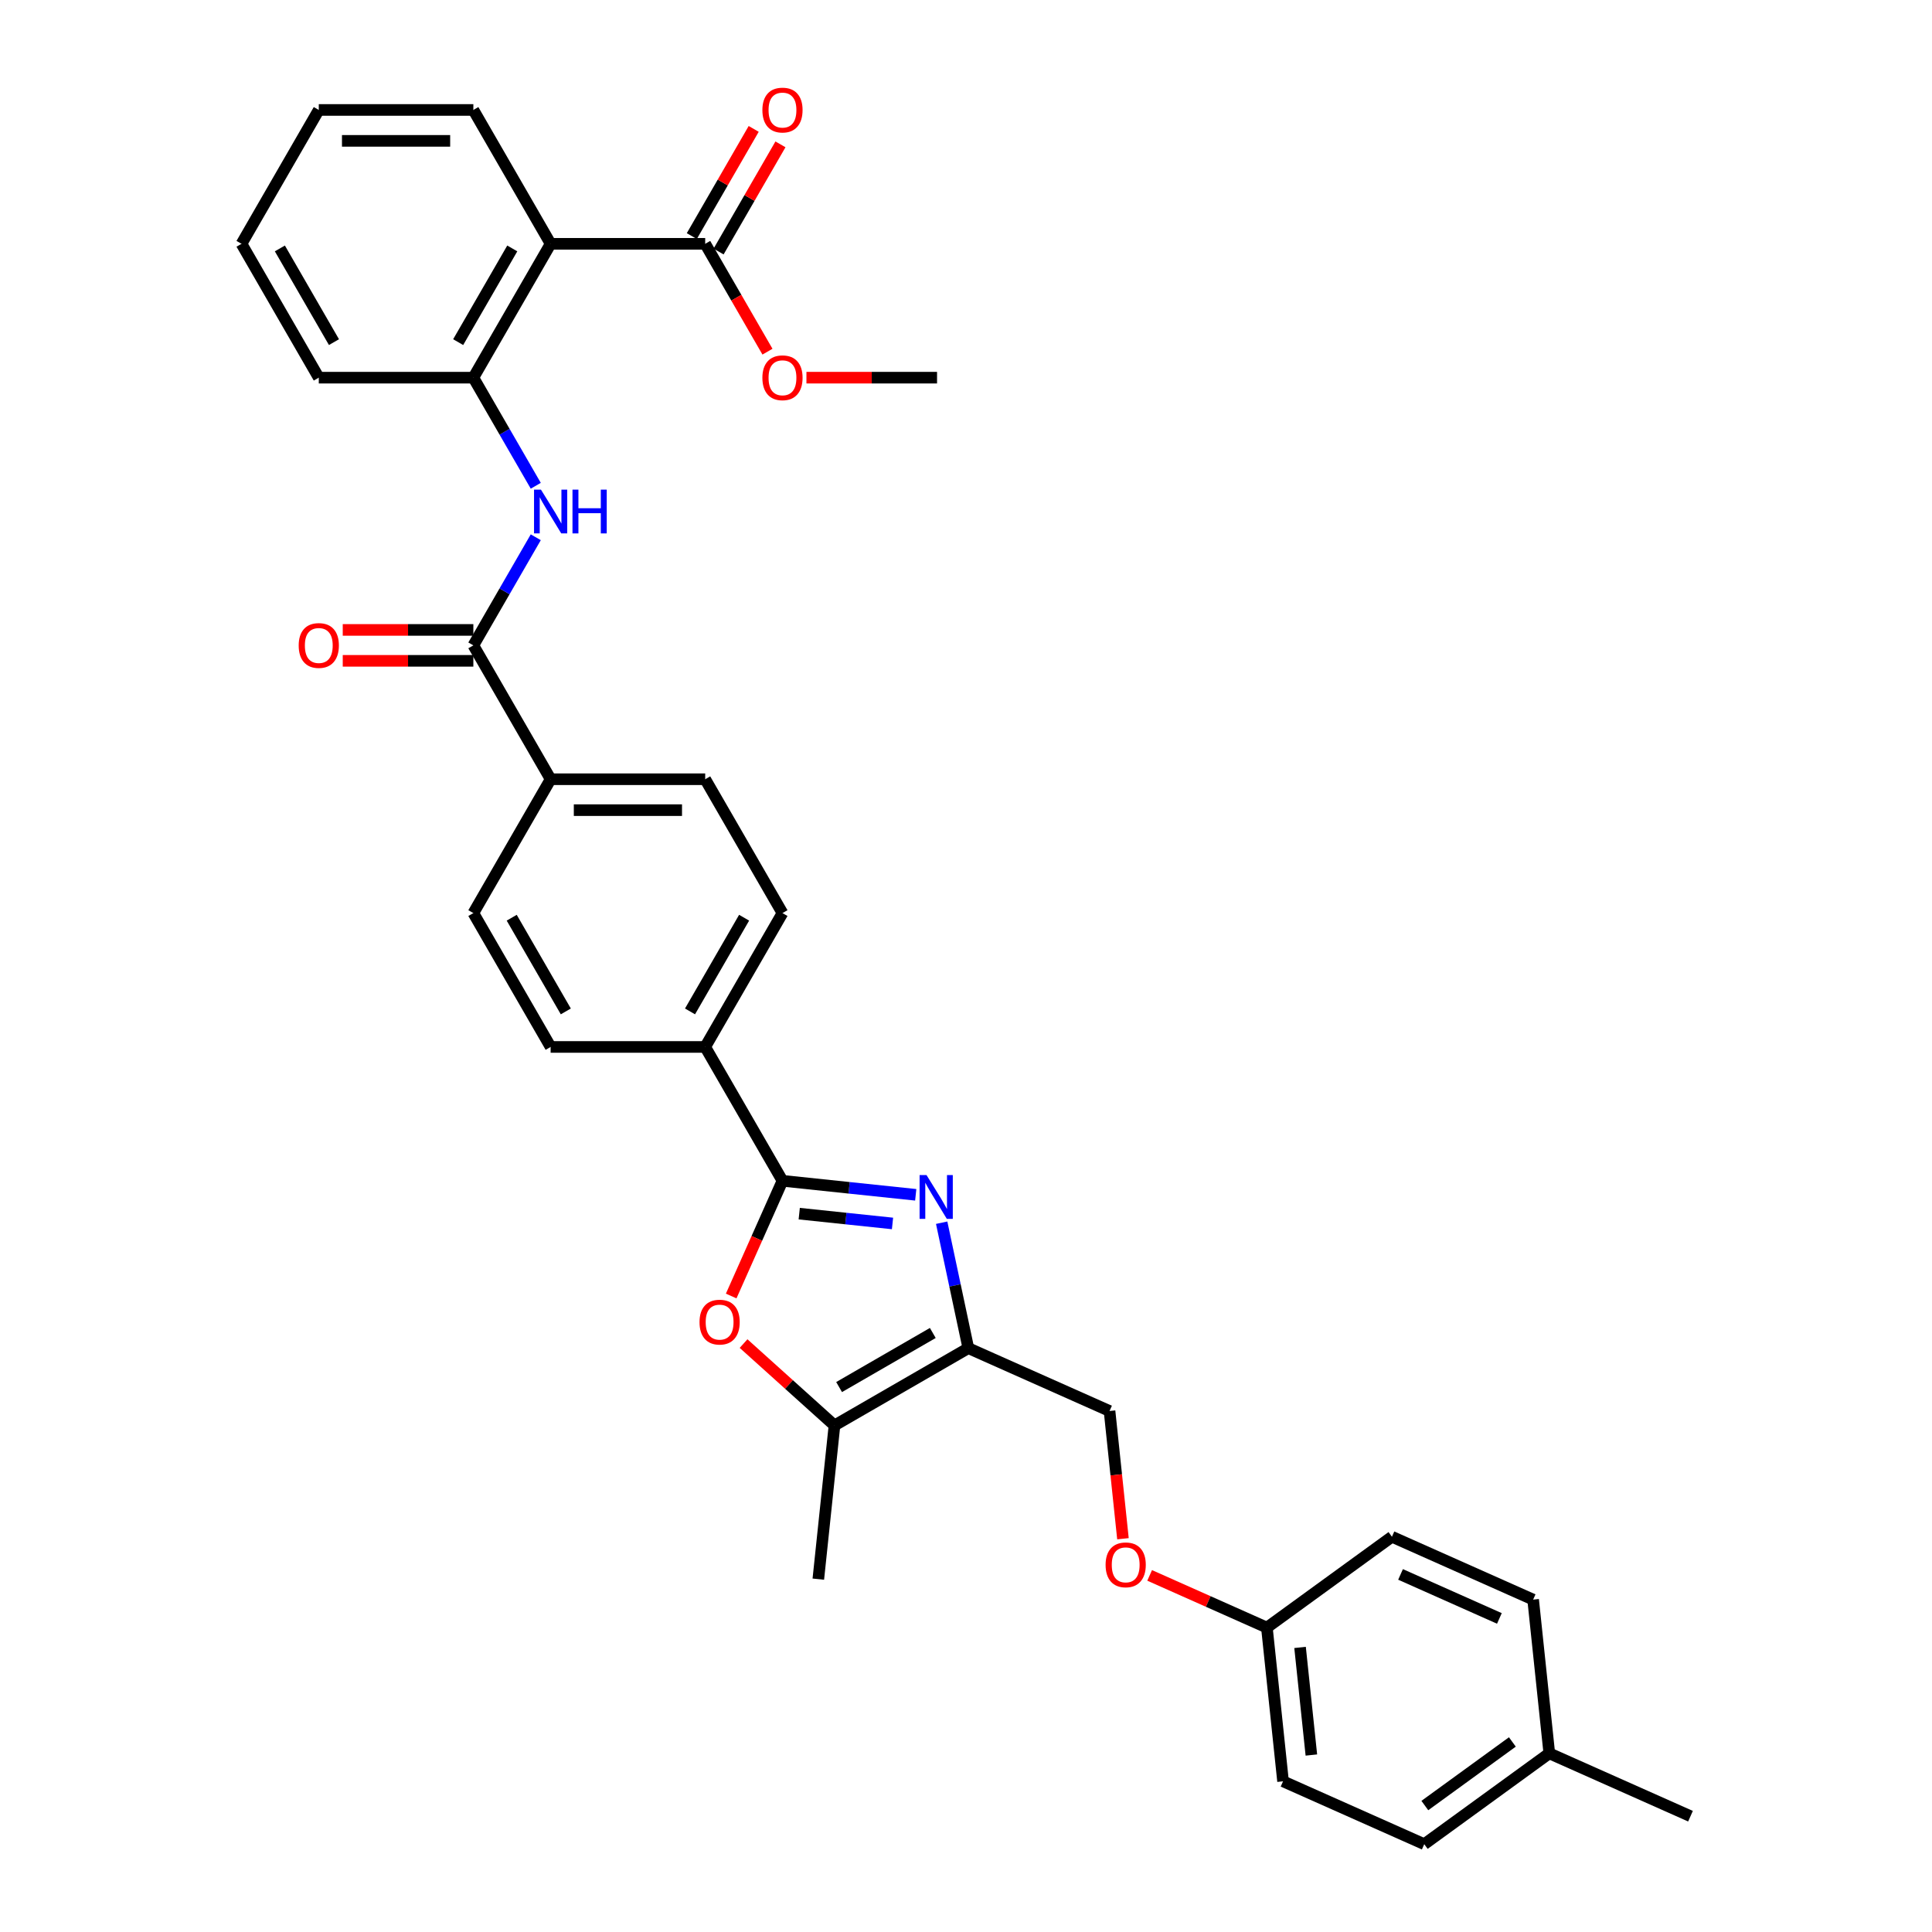 <?xml version='1.0' encoding='iso-8859-1'?>
<svg version='1.1' baseProfile='full'
              xmlns='http://www.w3.org/2000/svg'
                      xmlns:rdkit='http://www.rdkit.org/xml'
                      xmlns:xlink='http://www.w3.org/1999/xlink'
                  xml:space='preserve'
width='1000px' height='1000px' viewBox='0 0 1000 1000'>
<!-- END OF HEADER -->
<rect style='opacity:1.0;fill:#FFFFFF;stroke:none' width='1000' height='1000' x='0' y='0'> </rect>
<path class='bond-0' d='M 473.981,618.431 L 439.496,614.807' style='fill:none;fill-rule:evenodd;stroke:#0000FF;stroke-width:6px;stroke-linecap:butt;stroke-linejoin:miter;stroke-opacity:1' />
<path class='bond-0' d='M 439.496,614.807 L 405.01,611.182' style='fill:none;fill-rule:evenodd;stroke:#000000;stroke-width:6px;stroke-linecap:butt;stroke-linejoin:miter;stroke-opacity:1' />
<path class='bond-0' d='M 461.963,633.257 L 437.823,630.719' style='fill:none;fill-rule:evenodd;stroke:#0000FF;stroke-width:6px;stroke-linecap:butt;stroke-linejoin:miter;stroke-opacity:1' />
<path class='bond-0' d='M 437.823,630.719 L 413.683,628.182' style='fill:none;fill-rule:evenodd;stroke:#000000;stroke-width:6px;stroke-linecap:butt;stroke-linejoin:miter;stroke-opacity:1' />
<path class='bond-1' d='M 487.407,632.873 L 494.307,665.336' style='fill:none;fill-rule:evenodd;stroke:#0000FF;stroke-width:6px;stroke-linecap:butt;stroke-linejoin:miter;stroke-opacity:1' />
<path class='bond-1' d='M 494.307,665.336 L 501.207,697.798' style='fill:none;fill-rule:evenodd;stroke:#000000;stroke-width:6px;stroke-linecap:butt;stroke-linejoin:miter;stroke-opacity:1' />
<path class='bond-2' d='M 405.01,611.182 L 391.736,640.997' style='fill:none;fill-rule:evenodd;stroke:#000000;stroke-width:6px;stroke-linecap:butt;stroke-linejoin:miter;stroke-opacity:1' />
<path class='bond-2' d='M 391.736,640.997 L 378.461,670.811' style='fill:none;fill-rule:evenodd;stroke:#FF0000;stroke-width:6px;stroke-linecap:butt;stroke-linejoin:miter;stroke-opacity:1' />
<path class='bond-9' d='M 405.01,611.182 L 365.009,541.898' style='fill:none;fill-rule:evenodd;stroke:#000000;stroke-width:6px;stroke-linecap:butt;stroke-linejoin:miter;stroke-opacity:1' />
<path class='bond-3' d='M 501.207,697.798 L 431.923,737.799' style='fill:none;fill-rule:evenodd;stroke:#000000;stroke-width:6px;stroke-linecap:butt;stroke-linejoin:miter;stroke-opacity:1' />
<path class='bond-3' d='M 482.814,689.942 L 434.316,717.942' style='fill:none;fill-rule:evenodd;stroke:#000000;stroke-width:6px;stroke-linecap:butt;stroke-linejoin:miter;stroke-opacity:1' />
<path class='bond-11' d='M 501.207,697.798 L 574.293,730.338' style='fill:none;fill-rule:evenodd;stroke:#000000;stroke-width:6px;stroke-linecap:butt;stroke-linejoin:miter;stroke-opacity:1' />
<path class='bond-33' d='M 384.87,695.433 L 408.397,716.616' style='fill:none;fill-rule:evenodd;stroke:#FF0000;stroke-width:6px;stroke-linecap:butt;stroke-linejoin:miter;stroke-opacity:1' />
<path class='bond-33' d='M 408.397,716.616 L 431.923,737.799' style='fill:none;fill-rule:evenodd;stroke:#000000;stroke-width:6px;stroke-linecap:butt;stroke-linejoin:miter;stroke-opacity:1' />
<path class='bond-27' d='M 431.923,737.799 L 423.561,817.363' style='fill:none;fill-rule:evenodd;stroke:#000000;stroke-width:6px;stroke-linecap:butt;stroke-linejoin:miter;stroke-opacity:1' />
<path class='bond-4' d='M 285.007,126.195 L 245.006,195.479' style='fill:none;fill-rule:evenodd;stroke:#000000;stroke-width:6px;stroke-linecap:butt;stroke-linejoin:miter;stroke-opacity:1' />
<path class='bond-4' d='M 265.15,128.587 L 237.149,177.086' style='fill:none;fill-rule:evenodd;stroke:#000000;stroke-width:6px;stroke-linecap:butt;stroke-linejoin:miter;stroke-opacity:1' />
<path class='bond-8' d='M 285.007,126.195 L 365.009,126.195' style='fill:none;fill-rule:evenodd;stroke:#000000;stroke-width:6px;stroke-linecap:butt;stroke-linejoin:miter;stroke-opacity:1' />
<path class='bond-22' d='M 285.007,126.195 L 245.006,56.911' style='fill:none;fill-rule:evenodd;stroke:#000000;stroke-width:6px;stroke-linecap:butt;stroke-linejoin:miter;stroke-opacity:1' />
<path class='bond-5' d='M 245.006,334.046 L 285.007,403.33' style='fill:none;fill-rule:evenodd;stroke:#000000;stroke-width:6px;stroke-linecap:butt;stroke-linejoin:miter;stroke-opacity:1' />
<path class='bond-6' d='M 245.006,334.046 L 261.159,306.069' style='fill:none;fill-rule:evenodd;stroke:#000000;stroke-width:6px;stroke-linecap:butt;stroke-linejoin:miter;stroke-opacity:1' />
<path class='bond-6' d='M 261.159,306.069 L 277.312,278.091' style='fill:none;fill-rule:evenodd;stroke:#0000FF;stroke-width:6px;stroke-linecap:butt;stroke-linejoin:miter;stroke-opacity:1' />
<path class='bond-12' d='M 245.006,326.046 L 211.205,326.046' style='fill:none;fill-rule:evenodd;stroke:#000000;stroke-width:6px;stroke-linecap:butt;stroke-linejoin:miter;stroke-opacity:1' />
<path class='bond-12' d='M 211.205,326.046 L 177.404,326.046' style='fill:none;fill-rule:evenodd;stroke:#FF0000;stroke-width:6px;stroke-linecap:butt;stroke-linejoin:miter;stroke-opacity:1' />
<path class='bond-12' d='M 245.006,342.047 L 211.205,342.047' style='fill:none;fill-rule:evenodd;stroke:#000000;stroke-width:6px;stroke-linecap:butt;stroke-linejoin:miter;stroke-opacity:1' />
<path class='bond-12' d='M 211.205,342.047 L 177.404,342.047' style='fill:none;fill-rule:evenodd;stroke:#FF0000;stroke-width:6px;stroke-linecap:butt;stroke-linejoin:miter;stroke-opacity:1' />
<path class='bond-7' d='M 277.312,251.434 L 261.159,223.456' style='fill:none;fill-rule:evenodd;stroke:#0000FF;stroke-width:6px;stroke-linecap:butt;stroke-linejoin:miter;stroke-opacity:1' />
<path class='bond-7' d='M 261.159,223.456 L 245.006,195.479' style='fill:none;fill-rule:evenodd;stroke:#000000;stroke-width:6px;stroke-linecap:butt;stroke-linejoin:miter;stroke-opacity:1' />
<path class='bond-28' d='M 245.006,195.479 L 165.003,195.479' style='fill:none;fill-rule:evenodd;stroke:#000000;stroke-width:6px;stroke-linecap:butt;stroke-linejoin:miter;stroke-opacity:1' />
<path class='bond-13' d='M 371.937,130.195 L 387.952,102.457' style='fill:none;fill-rule:evenodd;stroke:#000000;stroke-width:6px;stroke-linecap:butt;stroke-linejoin:miter;stroke-opacity:1' />
<path class='bond-13' d='M 387.952,102.457 L 403.966,74.719' style='fill:none;fill-rule:evenodd;stroke:#FF0000;stroke-width:6px;stroke-linecap:butt;stroke-linejoin:miter;stroke-opacity:1' />
<path class='bond-13' d='M 358.08,122.195 L 374.095,94.457' style='fill:none;fill-rule:evenodd;stroke:#000000;stroke-width:6px;stroke-linecap:butt;stroke-linejoin:miter;stroke-opacity:1' />
<path class='bond-13' d='M 374.095,94.457 L 390.109,66.719' style='fill:none;fill-rule:evenodd;stroke:#FF0000;stroke-width:6px;stroke-linecap:butt;stroke-linejoin:miter;stroke-opacity:1' />
<path class='bond-20' d='M 365.009,126.195 L 381.125,154.108' style='fill:none;fill-rule:evenodd;stroke:#000000;stroke-width:6px;stroke-linecap:butt;stroke-linejoin:miter;stroke-opacity:1' />
<path class='bond-20' d='M 381.125,154.108 L 397.241,182.022' style='fill:none;fill-rule:evenodd;stroke:#FF0000;stroke-width:6px;stroke-linecap:butt;stroke-linejoin:miter;stroke-opacity:1' />
<path class='bond-14' d='M 365.009,541.898 L 405.01,472.614' style='fill:none;fill-rule:evenodd;stroke:#000000;stroke-width:6px;stroke-linecap:butt;stroke-linejoin:miter;stroke-opacity:1' />
<path class='bond-14' d='M 357.152,523.505 L 385.153,475.007' style='fill:none;fill-rule:evenodd;stroke:#000000;stroke-width:6px;stroke-linecap:butt;stroke-linejoin:miter;stroke-opacity:1' />
<path class='bond-15' d='M 365.009,541.898 L 285.007,541.898' style='fill:none;fill-rule:evenodd;stroke:#000000;stroke-width:6px;stroke-linecap:butt;stroke-linejoin:miter;stroke-opacity:1' />
<path class='bond-10' d='M 285.007,403.33 L 245.006,472.614' style='fill:none;fill-rule:evenodd;stroke:#000000;stroke-width:6px;stroke-linecap:butt;stroke-linejoin:miter;stroke-opacity:1' />
<path class='bond-34' d='M 285.007,403.33 L 365.009,403.33' style='fill:none;fill-rule:evenodd;stroke:#000000;stroke-width:6px;stroke-linecap:butt;stroke-linejoin:miter;stroke-opacity:1' />
<path class='bond-34' d='M 297.007,419.331 L 353.009,419.331' style='fill:none;fill-rule:evenodd;stroke:#000000;stroke-width:6px;stroke-linecap:butt;stroke-linejoin:miter;stroke-opacity:1' />
<path class='bond-18' d='M 574.293,730.338 L 577.767,763.392' style='fill:none;fill-rule:evenodd;stroke:#000000;stroke-width:6px;stroke-linecap:butt;stroke-linejoin:miter;stroke-opacity:1' />
<path class='bond-18' d='M 577.767,763.392 L 581.241,796.446' style='fill:none;fill-rule:evenodd;stroke:#FF0000;stroke-width:6px;stroke-linecap:butt;stroke-linejoin:miter;stroke-opacity:1' />
<path class='bond-16' d='M 405.01,472.614 L 365.009,403.33' style='fill:none;fill-rule:evenodd;stroke:#000000;stroke-width:6px;stroke-linecap:butt;stroke-linejoin:miter;stroke-opacity:1' />
<path class='bond-17' d='M 285.007,541.898 L 245.006,472.614' style='fill:none;fill-rule:evenodd;stroke:#000000;stroke-width:6px;stroke-linecap:butt;stroke-linejoin:miter;stroke-opacity:1' />
<path class='bond-17' d='M 292.863,523.505 L 264.863,475.007' style='fill:none;fill-rule:evenodd;stroke:#000000;stroke-width:6px;stroke-linecap:butt;stroke-linejoin:miter;stroke-opacity:1' />
<path class='bond-19' d='M 595.056,815.423 L 625.398,828.932' style='fill:none;fill-rule:evenodd;stroke:#FF0000;stroke-width:6px;stroke-linecap:butt;stroke-linejoin:miter;stroke-opacity:1' />
<path class='bond-19' d='M 625.398,828.932 L 655.741,842.442' style='fill:none;fill-rule:evenodd;stroke:#000000;stroke-width:6px;stroke-linecap:butt;stroke-linejoin:miter;stroke-opacity:1' />
<path class='bond-23' d='M 655.741,842.442 L 720.464,795.418' style='fill:none;fill-rule:evenodd;stroke:#000000;stroke-width:6px;stroke-linecap:butt;stroke-linejoin:miter;stroke-opacity:1' />
<path class='bond-24' d='M 655.741,842.442 L 664.103,922.006' style='fill:none;fill-rule:evenodd;stroke:#000000;stroke-width:6px;stroke-linecap:butt;stroke-linejoin:miter;stroke-opacity:1' />
<path class='bond-24' d='M 672.908,852.704 L 678.762,908.399' style='fill:none;fill-rule:evenodd;stroke:#000000;stroke-width:6px;stroke-linecap:butt;stroke-linejoin:miter;stroke-opacity:1' />
<path class='bond-30' d='M 417.41,195.479 L 451.211,195.479' style='fill:none;fill-rule:evenodd;stroke:#FF0000;stroke-width:6px;stroke-linecap:butt;stroke-linejoin:miter;stroke-opacity:1' />
<path class='bond-30' d='M 451.211,195.479 L 485.012,195.479' style='fill:none;fill-rule:evenodd;stroke:#000000;stroke-width:6px;stroke-linecap:butt;stroke-linejoin:miter;stroke-opacity:1' />
<path class='bond-21' d='M 801.912,907.521 L 737.189,954.545' style='fill:none;fill-rule:evenodd;stroke:#000000;stroke-width:6px;stroke-linecap:butt;stroke-linejoin:miter;stroke-opacity:1' />
<path class='bond-21' d='M 782.799,901.63 L 737.493,934.547' style='fill:none;fill-rule:evenodd;stroke:#000000;stroke-width:6px;stroke-linecap:butt;stroke-linejoin:miter;stroke-opacity:1' />
<path class='bond-29' d='M 801.912,907.521 L 874.998,940.061' style='fill:none;fill-rule:evenodd;stroke:#000000;stroke-width:6px;stroke-linecap:butt;stroke-linejoin:miter;stroke-opacity:1' />
<path class='bond-35' d='M 801.912,907.521 L 793.549,827.958' style='fill:none;fill-rule:evenodd;stroke:#000000;stroke-width:6px;stroke-linecap:butt;stroke-linejoin:miter;stroke-opacity:1' />
<path class='bond-36' d='M 245.006,56.911 L 165.003,56.911' style='fill:none;fill-rule:evenodd;stroke:#000000;stroke-width:6px;stroke-linecap:butt;stroke-linejoin:miter;stroke-opacity:1' />
<path class='bond-36' d='M 233.005,72.911 L 177.004,72.911' style='fill:none;fill-rule:evenodd;stroke:#000000;stroke-width:6px;stroke-linecap:butt;stroke-linejoin:miter;stroke-opacity:1' />
<path class='bond-26' d='M 720.464,795.418 L 793.549,827.958' style='fill:none;fill-rule:evenodd;stroke:#000000;stroke-width:6px;stroke-linecap:butt;stroke-linejoin:miter;stroke-opacity:1' />
<path class='bond-26' d='M 724.919,814.916 L 776.079,837.694' style='fill:none;fill-rule:evenodd;stroke:#000000;stroke-width:6px;stroke-linecap:butt;stroke-linejoin:miter;stroke-opacity:1' />
<path class='bond-25' d='M 664.103,922.006 L 737.189,954.545' style='fill:none;fill-rule:evenodd;stroke:#000000;stroke-width:6px;stroke-linecap:butt;stroke-linejoin:miter;stroke-opacity:1' />
<path class='bond-32' d='M 165.003,195.479 L 125.002,126.195' style='fill:none;fill-rule:evenodd;stroke:#000000;stroke-width:6px;stroke-linecap:butt;stroke-linejoin:miter;stroke-opacity:1' />
<path class='bond-32' d='M 172.86,177.086 L 144.859,128.587' style='fill:none;fill-rule:evenodd;stroke:#000000;stroke-width:6px;stroke-linecap:butt;stroke-linejoin:miter;stroke-opacity:1' />
<path class='bond-31' d='M 165.003,56.911 L 125.002,126.195' style='fill:none;fill-rule:evenodd;stroke:#000000;stroke-width:6px;stroke-linecap:butt;stroke-linejoin:miter;stroke-opacity:1' />
<path  class='atom-0' d='M 479.566 608.216
L 486.99 620.216
Q 487.726 621.4, 488.91 623.545
Q 490.094 625.689, 490.158 625.817
L 490.158 608.216
L 493.166 608.216
L 493.166 630.873
L 490.062 630.873
L 482.094 617.752
Q 481.166 616.216, 480.174 614.456
Q 479.214 612.696, 478.926 612.152
L 478.926 630.873
L 475.982 630.873
L 475.982 608.216
L 479.566 608.216
' fill='#0000FF'/>
<path  class='atom-3' d='M 362.07 684.331
Q 362.07 678.891, 364.758 675.851
Q 367.446 672.811, 372.47 672.811
Q 377.494 672.811, 380.182 675.851
Q 382.87 678.891, 382.87 684.331
Q 382.87 689.836, 380.15 692.972
Q 377.43 696.076, 372.47 696.076
Q 367.478 696.076, 364.758 692.972
Q 362.07 689.868, 362.07 684.331
M 372.47 693.516
Q 375.926 693.516, 377.782 691.212
Q 379.67 688.876, 379.67 684.331
Q 379.67 679.883, 377.782 677.643
Q 375.926 675.371, 372.47 675.371
Q 369.014 675.371, 367.126 677.611
Q 365.27 679.851, 365.27 684.331
Q 365.27 688.908, 367.126 691.212
Q 369.014 693.516, 372.47 693.516
' fill='#FF0000'/>
<path  class='atom-7' d='M 279.999 253.434
L 287.423 265.435
Q 288.159 266.619, 289.343 268.763
Q 290.527 270.907, 290.591 271.035
L 290.591 253.434
L 293.599 253.434
L 293.599 276.091
L 290.495 276.091
L 282.527 262.97
Q 281.599 261.434, 280.607 259.674
Q 279.647 257.914, 279.359 257.37
L 279.359 276.091
L 276.414 276.091
L 276.414 253.434
L 279.999 253.434
' fill='#0000FF'/>
<path  class='atom-7' d='M 296.319 253.434
L 299.391 253.434
L 299.391 263.066
L 310.975 263.066
L 310.975 253.434
L 314.047 253.434
L 314.047 276.091
L 310.975 276.091
L 310.975 265.627
L 299.391 265.627
L 299.391 276.091
L 296.319 276.091
L 296.319 253.434
' fill='#0000FF'/>
<path  class='atom-13' d='M 154.603 334.11
Q 154.603 328.67, 157.291 325.63
Q 159.979 322.59, 165.003 322.59
Q 170.028 322.59, 172.716 325.63
Q 175.404 328.67, 175.404 334.11
Q 175.404 339.615, 172.684 342.751
Q 169.964 345.855, 165.003 345.855
Q 160.011 345.855, 157.291 342.751
Q 154.603 339.647, 154.603 334.11
M 165.003 343.295
Q 168.46 343.295, 170.316 340.991
Q 172.204 338.654, 172.204 334.11
Q 172.204 329.662, 170.316 327.422
Q 168.46 325.15, 165.003 325.15
Q 161.547 325.15, 159.659 327.39
Q 157.803 329.63, 157.803 334.11
Q 157.803 338.686, 159.659 340.991
Q 161.547 343.295, 165.003 343.295
' fill='#FF0000'/>
<path  class='atom-14' d='M 394.61 56.975
Q 394.61 51.535, 397.298 48.495
Q 399.986 45.455, 405.01 45.455
Q 410.034 45.455, 412.722 48.495
Q 415.41 51.535, 415.41 56.975
Q 415.41 62.479, 412.69 65.615
Q 409.97 68.719, 405.01 68.719
Q 400.018 68.719, 397.298 65.615
Q 394.61 62.511, 394.61 56.975
M 405.01 66.159
Q 408.466 66.159, 410.322 63.855
Q 412.21 61.519, 412.21 56.975
Q 412.21 52.527, 410.322 50.287
Q 408.466 48.015, 405.01 48.015
Q 401.554 48.015, 399.666 50.255
Q 397.81 52.495, 397.81 56.975
Q 397.81 61.551, 399.666 63.855
Q 401.554 66.159, 405.01 66.159
' fill='#FF0000'/>
<path  class='atom-19' d='M 572.255 809.966
Q 572.255 804.526, 574.943 801.486
Q 577.631 798.446, 582.655 798.446
Q 587.679 798.446, 590.367 801.486
Q 593.056 804.526, 593.056 809.966
Q 593.056 815.47, 590.335 818.606
Q 587.615 821.71, 582.655 821.71
Q 577.663 821.71, 574.943 818.606
Q 572.255 815.502, 572.255 809.966
M 582.655 819.15
Q 586.111 819.15, 587.967 816.846
Q 589.855 814.51, 589.855 809.966
Q 589.855 805.518, 587.967 803.278
Q 586.111 801.006, 582.655 801.006
Q 579.199 801.006, 577.311 803.246
Q 575.455 805.486, 575.455 809.966
Q 575.455 814.542, 577.311 816.846
Q 579.199 819.15, 582.655 819.15
' fill='#FF0000'/>
<path  class='atom-21' d='M 394.61 195.543
Q 394.61 190.102, 397.298 187.062
Q 399.986 184.022, 405.01 184.022
Q 410.034 184.022, 412.722 187.062
Q 415.41 190.102, 415.41 195.543
Q 415.41 201.047, 412.69 204.183
Q 409.97 207.287, 405.01 207.287
Q 400.018 207.287, 397.298 204.183
Q 394.61 201.079, 394.61 195.543
M 405.01 204.727
Q 408.466 204.727, 410.322 202.423
Q 412.21 200.087, 412.21 195.543
Q 412.21 191.094, 410.322 188.854
Q 408.466 186.582, 405.01 186.582
Q 401.554 186.582, 399.666 188.822
Q 397.81 191.062, 397.81 195.543
Q 397.81 200.119, 399.666 202.423
Q 401.554 204.727, 405.01 204.727
' fill='#FF0000'/>
</svg>
